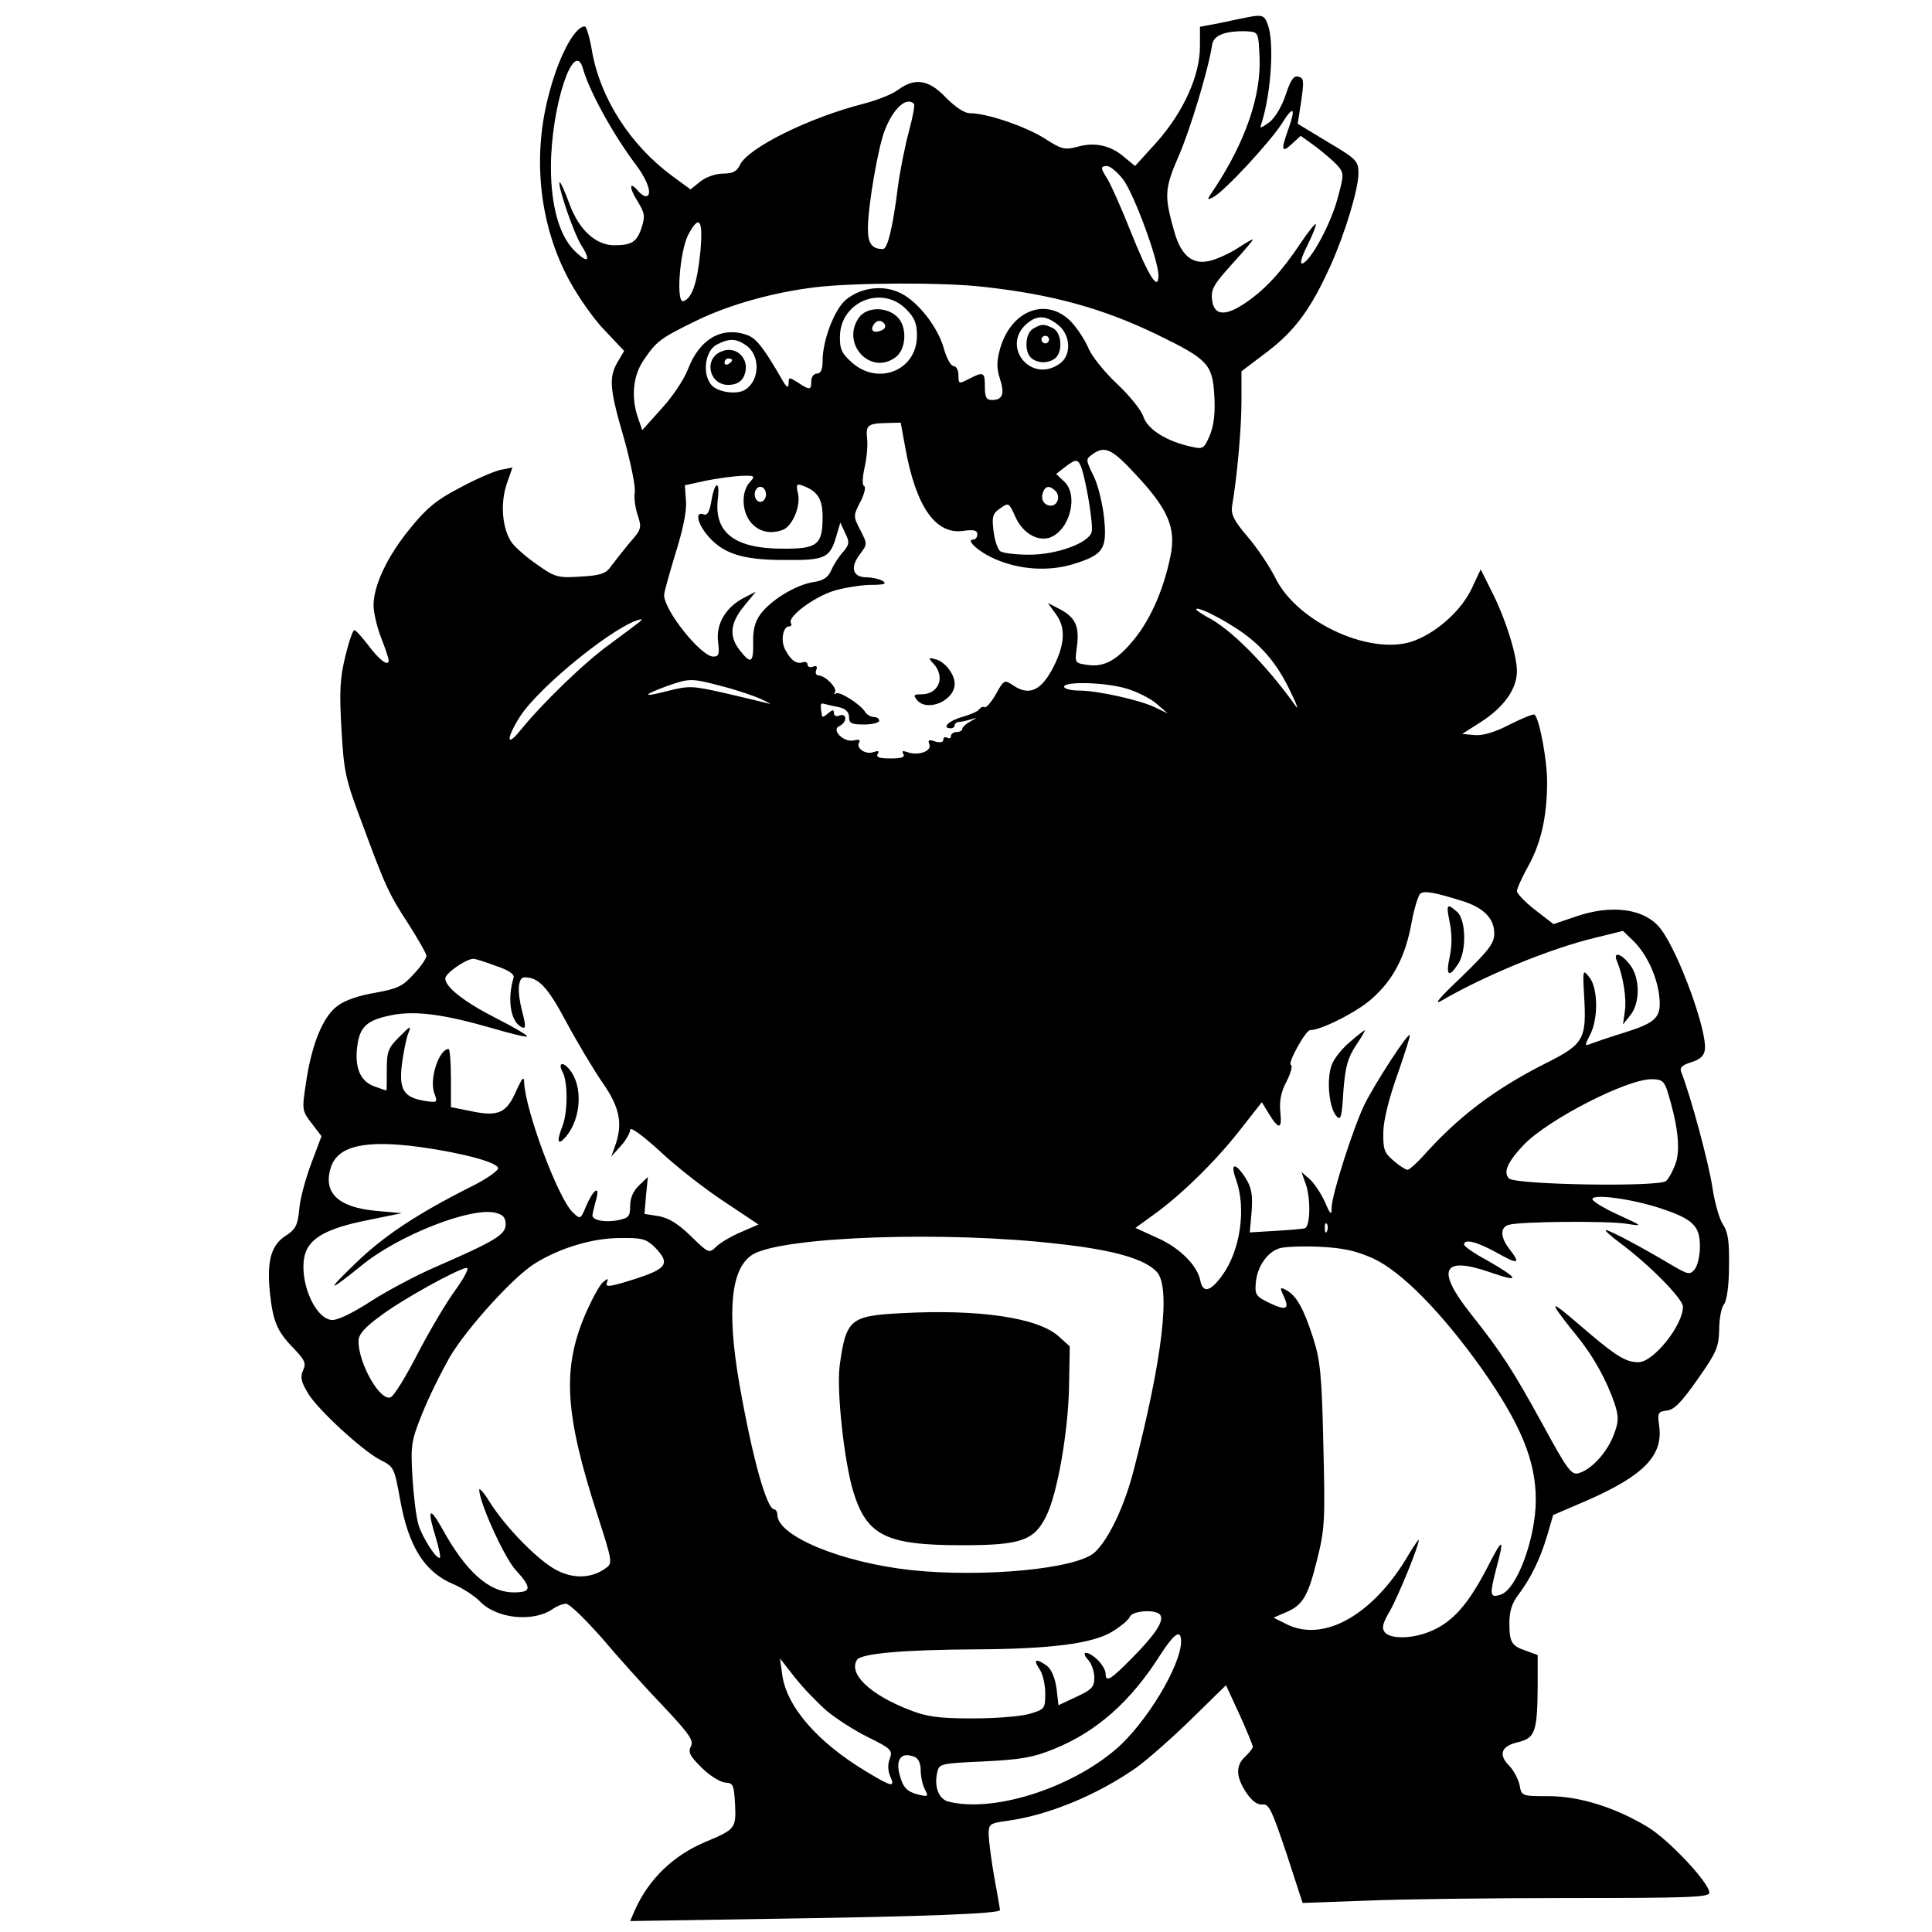 <?xml version="1.0" standalone="no"?>
<!DOCTYPE svg PUBLIC "-//W3C//DTD SVG 20010904//EN"
 "http://www.w3.org/TR/2001/REC-SVG-20010904/DTD/svg10.dtd">
<svg version="1.0" xmlns="http://www.w3.org/2000/svg"
 width="512pt" height="512pt" viewBox="0 0 512 512"
 preserveAspectRatio="xMidYMid meet">
<g transform="translate(0,512) scale(0.1,-0.1)"
fill="#000000" stroke="none">
<path d="M3305 5074 c-11 -2 -44 -9 -72 -15 l-53 -10 0 -52 c0 -77 -43 -172
-113 -252 l-59 -65 -29 24 c-36 31 -78 40 -124 27 -33 -9 -42 -7 -88 23 -52
32 -152 66 -197 66 -14 0 -38 16 -63 41 -45 48 -82 54 -127 21 -14 -11 -54
-27 -88 -36 -147 -37 -310 -118 -331 -163 -8 -17 -19 -23 -44 -23 -20 0 -46
-9 -61 -21 l-26 -21 -49 36 c-110 81 -190 205 -212 330 -6 36 -15 66 -19 66
-28 0 -72 -84 -98 -190 -41 -163 -21 -338 55 -480 25 -47 69 -109 97 -137 l50
-53 -17 -29 c-24 -41 -22 -71 17 -204 18 -65 31 -129 28 -142 -2 -13 1 -40 8
-60 11 -34 10 -38 -22 -74 -18 -22 -40 -50 -49 -62 -13 -19 -27 -24 -80 -27
-59 -4 -68 -2 -113 30 -27 18 -58 45 -69 59 -26 36 -32 104 -14 157 l15 43
-31 -6 c-18 -4 -67 -25 -109 -48 -60 -31 -88 -54 -130 -106 -61 -74 -98 -152
-98 -205 0 -19 9 -58 20 -86 11 -28 20 -55 20 -60 0 -18 -25 1 -54 40 -17 22
-33 40 -37 40 -4 0 -15 -32 -24 -70 -14 -57 -16 -93 -10 -193 6 -111 11 -133
52 -242 65 -176 73 -193 125 -273 26 -41 48 -79 48 -85 0 -7 -15 -29 -34 -49
-29 -32 -42 -38 -102 -49 -42 -7 -81 -20 -100 -35 -38 -28 -68 -101 -83 -203
-11 -72 -11 -74 15 -108 l26 -34 -27 -72 c-15 -40 -30 -94 -32 -122 -4 -43
-10 -53 -36 -70 -38 -24 -50 -66 -42 -148 8 -78 19 -105 62 -149 31 -32 35
-41 26 -60 -8 -18 -5 -31 15 -63 26 -42 143 -150 190 -174 36 -18 37 -21 52
-103 22 -126 65 -194 141 -226 26 -11 57 -32 70 -45 44 -47 142 -57 194 -21
11 8 27 14 35 14 9 0 52 -42 96 -92 43 -51 116 -132 162 -180 69 -73 81 -91
73 -106 -8 -15 -3 -26 29 -57 21 -21 49 -38 62 -39 21 -1 23 -6 26 -57 3 -64
1 -67 -78 -100 -86 -36 -151 -99 -188 -182 l-12 -28 378 6 c414 6 602 14 602
23 0 4 -7 43 -15 87 -8 44 -14 94 -15 112 0 30 2 31 52 38 107 15 236 68 340
141 29 21 94 78 145 128 l92 90 36 -78 c19 -42 35 -81 35 -85 0 -4 -9 -16 -20
-26 -26 -24 -25 -54 3 -96 15 -22 30 -33 43 -31 17 2 25 -16 63 -129 l43 -132
166 6 c91 4 333 7 539 7 315 0 373 2 373 14 0 26 -107 140 -163 174 -86 52
-181 82 -263 82 -71 0 -72 0 -77 30 -4 16 -16 39 -27 50 -30 30 -22 53 23 63
45 11 51 27 52 147 l0 84 -30 11 c-39 13 -45 22 -45 74 0 31 7 53 24 75 33 44
57 93 76 156 l16 55 93 40 c147 65 199 118 188 196 -5 35 -3 38 21 41 19 2 39
23 81 83 50 71 56 85 57 132 0 28 6 59 13 67 7 9 13 48 13 99 1 66 -2 91 -16
112 -10 15 -22 59 -28 98 -8 58 -57 242 -83 307 -4 11 4 18 27 25 23 7 34 17
36 33 7 48 -68 255 -116 319 -41 55 -130 68 -229 33 l-56 -19 -48 37 c-26 20
-48 43 -49 50 0 7 13 36 29 65 35 62 51 134 51 225 0 58 -20 165 -33 178 -3 3
-32 -9 -66 -26 -40 -21 -72 -30 -93 -28 l-33 3 50 32 c61 39 95 88 95 134 0
44 -31 142 -68 214 l-28 56 -24 -51 c-26 -55 -86 -111 -147 -136 -111 -47
-315 44 -374 166 -15 30 -48 79 -73 108 -36 42 -44 59 -41 80 13 75 25 205 25
277 l0 81 70 53 c73 56 115 114 166 227 38 84 74 203 74 244 0 33 -4 38 -80
83 l-81 49 7 45 c11 71 10 77 -7 80 -11 3 -20 -12 -32 -49 -11 -32 -28 -60
-43 -72 -26 -18 -26 -18 -20 0 25 80 33 213 16 258 -9 26 -15 28 -55 20z m33
-107 c4 -101 -37 -221 -119 -346 -22 -32 -22 -33 -3 -23 29 15 149 145 180
193 31 50 39 46 19 -11 -21 -58 -19 -67 8 -42 l24 22 39 -28 c21 -16 48 -39
58 -50 18 -21 18 -24 1 -87 -18 -68 -71 -166 -93 -173 -8 -3 -4 15 13 48 14
29 24 54 22 56 -2 2 -20 -20 -40 -50 -50 -75 -93 -122 -144 -157 -56 -39 -87
-36 -91 8 -3 27 6 41 52 92 31 34 56 63 56 66 0 2 -16 -7 -36 -20 -20 -14 -53
-29 -73 -35 -49 -14 -80 10 -99 76 -27 95 -26 114 11 199 32 73 80 234 89 295
3 27 36 39 93 37 30 -2 30 -2 33 -70z m-1793 -29 c17 -61 82 -178 142 -257 31
-42 43 -81 24 -81 -5 0 -14 7 -21 15 -23 27 -23 7 0 -29 19 -31 20 -40 10 -70
-12 -37 -26 -46 -72 -46 -49 0 -94 41 -119 110 -12 33 -24 59 -26 57 -6 -7 36
-132 57 -166 28 -44 18 -51 -19 -14 -39 40 -61 118 -61 220 0 159 61 345 85
261z m877 -93 c3 -3 -3 -35 -13 -72 -10 -37 -24 -105 -30 -152 -13 -104 -27
-161 -39 -161 -29 0 -40 14 -40 54 0 60 28 222 46 264 23 57 57 86 76 67z
m554 -200 c29 -38 94 -214 94 -255 0 -44 -26 -3 -75 120 -25 63 -53 125 -61
137 -18 28 -18 33 0 33 8 0 27 -16 42 -35z m-1120 -192 c-8 -82 -22 -124 -45
-131 -20 -7 -10 132 13 176 29 55 40 40 32 -45z m749 -93 c183 -20 317 -57
460 -126 136 -66 148 -79 153 -161 3 -48 -1 -80 -12 -107 -15 -35 -18 -37 -48
-30 -66 14 -117 46 -128 80 -6 18 -38 57 -70 87 -32 30 -66 72 -75 93 -9 22
-30 54 -47 72 -65 66 -159 30 -188 -73 -9 -33 -9 -51 0 -79 13 -40 7 -56 -21
-56 -15 0 -19 7 -19 35 0 39 -3 41 -42 21 -27 -14 -28 -14 -28 10 0 13 -6 24
-13 24 -7 0 -18 20 -25 44 -15 57 -68 126 -115 149 -46 23 -105 16 -146 -18
-30 -26 -61 -107 -61 -161 0 -24 -5 -34 -15 -34 -8 0 -15 -9 -15 -20 0 -24 -4
-25 -35 -4 -24 15 -25 15 -25 -2 -1 -14 -5 -12 -18 11 -46 80 -67 107 -89 116
-68 26 -129 -8 -160 -90 -10 -26 -41 -73 -70 -104 l-51 -57 -11 32 c-19 54
-14 112 15 154 34 50 43 57 139 104 88 43 207 76 318 89 103 12 337 13 442 1z
m-204 -59 c23 -23 29 -38 29 -71 0 -91 -102 -133 -172 -71 -28 25 -33 36 -32
72 3 90 111 134 175 70z m403 -42 c34 -27 36 -81 4 -103 -76 -54 -157 47 -86
107 27 22 49 22 82 -4z m-827 -54 c38 -26 37 -92 -1 -117 -21 -15 -73 -8 -90
11 -26 29 -18 92 14 108 33 17 51 16 77 -2z m422 -271 c28 -156 80 -231 153
-221 28 4 38 2 38 -9 0 -8 -5 -14 -11 -14 -21 0 15 -33 57 -51 65 -29 143 -34
208 -14 81 25 90 40 82 122 -4 38 -16 88 -28 112 -21 43 -21 44 -3 57 33 24
52 15 118 -57 83 -89 104 -139 89 -212 -17 -85 -51 -164 -93 -217 -47 -59 -82
-79 -128 -72 -33 5 -33 5 -27 49 7 53 -4 77 -46 99 l-31 16 23 -32 c24 -34 22
-77 -7 -135 -33 -66 -66 -81 -110 -50 -21 14 -23 13 -44 -25 -12 -21 -26 -37
-30 -34 -4 2 -10 0 -14 -6 -3 -5 -24 -14 -45 -20 -36 -10 -56 -30 -30 -30 6 0
10 4 10 8 0 5 6 9 13 9 6 0 21 4 32 7 15 5 15 4 -2 -5 -13 -7 -23 -16 -23 -21
0 -4 -7 -8 -15 -8 -8 0 -15 -5 -15 -11 0 -5 -4 -7 -10 -4 -5 3 -10 1 -10 -5 0
-7 -8 -9 -22 -5 -16 6 -20 4 -15 -8 7 -18 -31 -31 -59 -20 -12 4 -15 3 -10 -5
5 -9 -5 -12 -34 -12 -29 0 -39 3 -34 12 5 8 2 9 -11 5 -20 -8 -48 10 -38 26 4
6 -2 8 -14 5 -27 -7 -62 29 -38 38 8 4 15 12 15 20 0 8 -6 11 -15 8 -8 -4 -15
-1 -15 6 0 10 -3 10 -15 0 -8 -7 -15 -11 -16 -9 -6 31 -5 37 4 34 7 -2 24 -6
40 -9 18 -4 27 -13 27 -26 0 -17 7 -20 40 -20 22 0 40 5 40 10 0 6 -7 10 -15
10 -7 0 -18 6 -22 13 -13 21 -70 57 -78 49 -5 -4 -5 -2 -2 4 6 11 -26 44 -44
44 -6 0 -9 7 -6 14 4 10 1 13 -9 9 -7 -3 -14 0 -14 6 0 6 -6 8 -12 6 -17 -6
-32 5 -47 33 -13 24 -6 62 10 62 6 0 8 4 5 9 -10 16 62 70 116 86 28 8 72 15
97 15 33 0 42 3 31 10 -8 5 -28 10 -43 10 -37 0 -45 25 -19 60 21 28 21 28 2
65 -19 37 -19 38 0 75 11 21 15 40 10 42 -5 2 -5 20 1 48 6 25 9 60 7 77 -4
36 1 41 53 42 l36 1 12 -66z m466 -51 c13 -35 33 -154 28 -173 -8 -29 -92 -60
-165 -60 -35 0 -69 4 -77 9 -7 5 -15 29 -18 53 -5 39 -2 48 18 61 22 16 23 15
40 -23 19 -42 57 -65 90 -55 54 18 79 114 38 150 l-20 19 23 18 c29 22 34 22
43 1z m-878 -41 c-24 -26 -21 -81 5 -109 21 -23 51 -29 83 -17 25 10 47 62 40
95 -6 25 -4 28 12 22 39 -14 53 -35 53 -83 0 -74 -14 -85 -107 -84 -125 0
-180 42 -171 129 7 54 -8 51 -17 -4 -5 -29 -11 -38 -21 -34 -21 8 -17 -20 7
-51 41 -52 93 -70 206 -70 112 -1 123 4 141 69 l9 30 13 -28 c12 -24 11 -30
-6 -50 -11 -12 -25 -34 -31 -48 -9 -20 -21 -28 -50 -32 -45 -8 -110 -47 -138
-85 -14 -19 -20 -42 -19 -74 1 -55 -6 -59 -35 -22 -30 38 -26 73 11 118 l31
38 -31 -16 c-49 -25 -75 -70 -69 -117 4 -33 2 -39 -13 -39 -32 0 -130 122
-130 163 0 8 14 57 30 110 19 60 30 111 28 138 l-3 43 55 12 c30 6 73 12 94
13 37 1 38 0 23 -17z m43 -32 c0 -11 -7 -20 -15 -20 -8 0 -15 9 -15 20 0 11 7
20 15 20 8 0 15 -9 15 -20z m767 9 c14 -14 6 -39 -12 -39 -18 0 -28 17 -21 35
6 18 18 19 33 4z m476 -362 c67 -43 110 -92 147 -170 17 -34 22 -51 13 -37
-78 109 -172 204 -234 235 -16 9 -29 18 -29 20 0 9 51 -15 103 -48z m-1578 15
c-6 -5 -41 -31 -80 -60 -67 -48 -181 -159 -238 -230 -36 -44 -35 -18 1 39 52
81 262 250 322 258 2 1 0 -3 -5 -7z m220 -171 c39 -10 86 -26 105 -35 19 -9
26 -14 15 -10 -11 3 -62 15 -113 27 -88 20 -96 20 -152 6 -69 -18 -70 -12 -2
13 60 21 64 21 147 -1z m1071 -6 c27 -8 63 -26 79 -40 l30 -26 -33 16 c-41 20
-154 45 -204 45 -21 0 -38 5 -38 10 0 15 110 12 166 -5z m887 -562 c59 -18 87
-47 87 -87 0 -26 -15 -45 -87 -115 -58 -55 -76 -76 -53 -63 115 67 290 139
408 167 l73 18 25 -24 c36 -34 64 -92 71 -147 7 -59 -7 -72 -97 -100 -36 -11
-73 -24 -84 -28 -17 -7 -17 -5 -2 24 22 42 21 124 -2 152 -17 22 -18 21 -14
-47 7 -118 0 -130 -104 -182 -134 -68 -229 -140 -322 -244 -18 -20 -37 -37
-42 -37 -5 0 -22 11 -37 24 -25 21 -28 31 -27 78 1 32 16 91 38 152 19 55 34
101 32 103 -5 6 -89 -123 -119 -182 -29 -59 -87 -238 -88 -275 0 -22 -3 -20
-18 15 -10 22 -28 49 -40 60 l-22 19 10 -28 c15 -38 14 -116 -1 -121 -7 -2
-43 -5 -79 -7 l-67 -4 5 56 c3 44 0 62 -16 88 -28 43 -42 41 -25 -5 27 -76 11
-187 -37 -253 -31 -43 -51 -48 -58 -14 -7 39 -54 87 -113 113 l-59 27 47 34
c73 52 165 142 229 224 l59 75 17 -28 c28 -46 37 -45 32 2 -3 30 2 54 17 82
11 22 16 41 11 43 -10 3 39 92 51 92 29 0 124 48 162 82 58 50 91 114 107 204
7 38 18 72 23 76 12 8 38 3 109 -19z m-2558 -173 c33 -11 49 -22 46 -31 -18
-60 -7 -121 24 -132 9 -4 8 8 -2 46 -13 51 -10 87 7 87 37 0 61 -25 110 -117
29 -54 72 -126 96 -161 47 -67 55 -110 34 -169 l-10 -28 25 28 c14 15 25 35
25 43 0 9 33 -15 78 -56 42 -40 119 -100 169 -133 l93 -62 -48 -21 c-26 -11
-56 -29 -65 -39 -18 -17 -20 -16 -66 29 -34 33 -58 48 -85 53 l-38 6 4 49 5
49 -23 -22 c-16 -15 -24 -34 -24 -55 0 -28 -4 -32 -34 -38 -33 -6 -66 0 -66
13 0 3 4 21 9 39 13 43 -6 32 -26 -15 -14 -34 -15 -35 -34 -17 -39 35 -127
271 -130 346 0 17 -5 12 -21 -23 -25 -58 -47 -69 -118 -54 l-55 11 0 77 c0 42
-3 77 -6 77 -26 0 -52 -81 -38 -117 9 -25 9 -26 -28 -20 -53 9 -66 30 -58 96
4 30 11 66 16 80 10 25 8 24 -23 -7 -29 -29 -33 -38 -33 -87 0 -30 0 -55 -1
-55 -1 0 -15 5 -32 11 -37 13 -53 50 -45 108 7 51 26 68 92 81 63 12 138 2
266 -35 48 -14 89 -24 92 -22 2 3 -34 24 -79 47 -87 44 -138 84 -138 107 0 14
57 53 75 52 6 0 33 -9 60 -19z m3104 -332 c27 -88 34 -148 23 -187 -7 -21 -19
-44 -27 -51 -20 -16 -399 -10 -416 7 -16 16 -4 44 40 90 64 66 271 173 338
173 27 0 33 -5 42 -32z m-3304 -148 c114 -16 205 -41 205 -56 0 -7 -33 -30
-72 -49 -143 -72 -232 -131 -307 -204 -79 -76 -72 -77 18 -4 98 80 290 155
354 139 20 -5 27 -12 27 -31 0 -27 -28 -44 -189 -114 -48 -21 -124 -61 -169
-90 -51 -33 -90 -51 -104 -49 -46 6 -87 108 -70 173 12 44 59 70 164 91 l93
19 -67 6 c-102 9 -143 48 -121 116 19 57 92 73 238 53z m3282 -161 c89 -29
108 -47 108 -102 0 -24 -6 -51 -14 -61 -13 -15 -17 -14 -60 11 -77 46 -165 93
-175 93 -5 0 13 -16 40 -36 76 -57 164 -146 164 -167 0 -49 -78 -147 -118
-147 -32 0 -57 15 -127 74 -87 75 -101 85 -90 66 5 -8 28 -39 52 -68 46 -56
82 -122 103 -185 10 -33 10 -45 -4 -81 -18 -46 -58 -90 -92 -100 -19 -6 -30 8
-94 126 -82 149 -109 191 -192 296 -93 117 -76 154 49 111 83 -29 81 -19 -6
31 -34 18 -61 37 -61 42 0 16 35 7 87 -22 57 -32 64 -30 33 10 -24 31 -25 57
-2 64 28 9 262 11 312 3 45 -7 45 -7 -22 24 -38 17 -68 36 -68 41 0 15 103 1
177 -23z m-880 -61 c-3 -8 -6 -5 -6 6 -1 11 2 17 5 13 3 -3 4 -12 1 -19z
m-707 -35 c144 -16 225 -40 256 -74 37 -41 15 -228 -61 -523 -25 -98 -67 -186
-104 -220 -48 -44 -295 -67 -486 -47 -184 20 -355 90 -355 147 0 7 -4 14 -8
14 -20 0 -58 135 -93 335 -33 192 -22 304 35 340 77 48 513 64 816 28z m-1075
-8 c42 -43 34 -57 -54 -85 -63 -20 -77 -22 -73 -10 5 13 3 13 -10 2 -9 -7 -31
-48 -49 -90 -59 -142 -52 -260 34 -526 40 -124 41 -129 22 -142 -37 -27 -86
-29 -132 -4 -48 26 -131 110 -175 179 -15 25 -28 39 -28 33 0 -33 66 -179 96
-212 44 -48 43 -60 -4 -60 -67 0 -128 55 -193 174 -32 56 -37 45 -14 -29 8
-27 13 -51 11 -53 -8 -7 -46 52 -57 87 -6 20 -13 77 -16 127 -5 84 -3 96 26
168 17 43 50 109 72 148 45 77 170 215 227 250 66 41 153 67 224 67 59 1 70
-2 93 -24z m1904 -30 c74 -34 180 -141 287 -291 104 -148 144 -244 144 -349 0
-101 -50 -237 -93 -251 -28 -9 -30 -2 -13 64 24 90 20 91 -24 5 -48 -92 -88
-139 -144 -164 -49 -22 -109 -24 -126 -5 -9 12 -6 24 14 58 22 39 76 171 76
187 0 3 -12 -14 -27 -39 -94 -161 -227 -235 -326 -183 l-32 16 30 13 c47 19
61 42 85 139 21 83 22 106 17 305 -4 185 -8 225 -27 284 -25 78 -44 112 -71
127 -17 9 -18 7 -7 -16 16 -35 7 -39 -38 -18 -35 17 -39 22 -36 53 3 42 30 82
63 92 13 4 60 6 105 4 62 -3 96 -10 143 -31z m-2433 -85 c-24 -33 -69 -109
-100 -169 -31 -60 -62 -111 -71 -114 -28 -11 -85 90 -85 149 0 17 16 36 56 65
57 44 210 128 231 129 7 0 -7 -27 -31 -60z m1869 -860 c10 -16 -13 -51 -73
-112 -59 -60 -72 -68 -72 -43 0 8 -9 24 -20 35 -25 25 -49 27 -27 2 10 -10 17
-32 17 -48 0 -25 -7 -32 -48 -51 l-47 -22 -5 44 c-4 28 -13 50 -25 60 -29 21
-38 18 -21 -7 9 -12 16 -42 16 -65 0 -41 -1 -43 -42 -55 -24 -7 -92 -12 -153
-12 -89 0 -121 5 -166 23 -103 40 -161 95 -138 132 10 17 122 27 314 28 198 1
308 15 361 46 23 14 44 31 48 40 6 17 71 21 81 5z m55 -70 c0 -63 -92 -216
-172 -285 -123 -106 -329 -170 -446 -139 -25 7 -37 41 -28 78 5 22 10 23 123
28 98 5 130 10 186 33 112 45 203 125 281 248 38 59 56 71 56 37z m-939 -184
c24 -20 73 -52 110 -70 61 -30 65 -35 57 -57 -6 -15 -5 -32 1 -46 14 -31 5
-29 -63 12 -130 78 -212 173 -223 257 l-6 43 40 -51 c22 -28 60 -67 84 -88z
m233 -122 c10 -4 16 -18 16 -36 0 -16 5 -39 11 -50 10 -19 9 -20 -17 -14 -31
8 -41 19 -50 53 -11 42 5 61 40 47z"/>
<path d="M2276 4278 c-48 -69 31 -154 97 -105 28 20 32 78 7 105 -28 30 -83
30 -104 0z m69 -18 c3 -6 -1 -13 -10 -16 -19 -8 -30 0 -20 15 8 14 22 14 30 1z"/>
<path d="M2738 4249 c-21 -12 -24 -59 -6 -77 7 -7 21 -12 33 -12 12 0 26 5 33
12 19 19 15 66 -7 78 -24 12 -31 12 -53 -1z m42 -29 c0 -5 -4 -10 -10 -10 -5
0 -10 5 -10 10 0 6 5 10 10 10 6 0 10 -4 10 -10z"/>
<path d="M1913 4189 c-49 -18 -35 -89 17 -89 19 0 33 7 40 20 22 42 -14 86
-57 69z m27 -23 c0 -3 -4 -8 -10 -11 -5 -3 -10 -1 -10 4 0 6 5 11 10 11 6 0
10 -2 10 -4z"/>
<path d="M2474 3361 c32 -35 14 -81 -32 -81 -21 0 -22 -2 -12 -15 27 -33 100
-2 100 43 0 25 -26 59 -51 65 -19 5 -20 4 -5 -12z"/>
<path d="M3842 2675 c6 -29 6 -61 0 -90 -11 -50 -3 -58 22 -20 23 34 21 117
-2 138 -28 25 -30 21 -20 -28z"/>
<path d="M4285 2573 c17 -41 26 -100 21 -133 l-5 -35 19 24 c27 32 27 100 -1
135 -23 30 -45 35 -34 9z"/>
<path d="M3579 2360 c-20 -16 -42 -43 -49 -60 -15 -36 -9 -113 11 -137 12 -14
15 -6 19 64 5 65 11 88 33 122 15 22 26 41 24 41 -1 0 -19 -13 -38 -30z"/>
<path d="M1491 2279 c14 -26 14 -105 0 -142 -17 -43 -13 -55 9 -29 41 49 45
135 9 178 -18 22 -31 17 -18 -7z"/>
<path d="M2390 1640 c-138 -7 -148 -16 -165 -141 -8 -66 12 -251 36 -331 36
-118 87 -143 289 -143 155 0 191 12 223 78 29 59 57 218 60 338 l2 111 -30 27
c-55 49 -210 72 -415 61z"/>
</g>
</svg>
